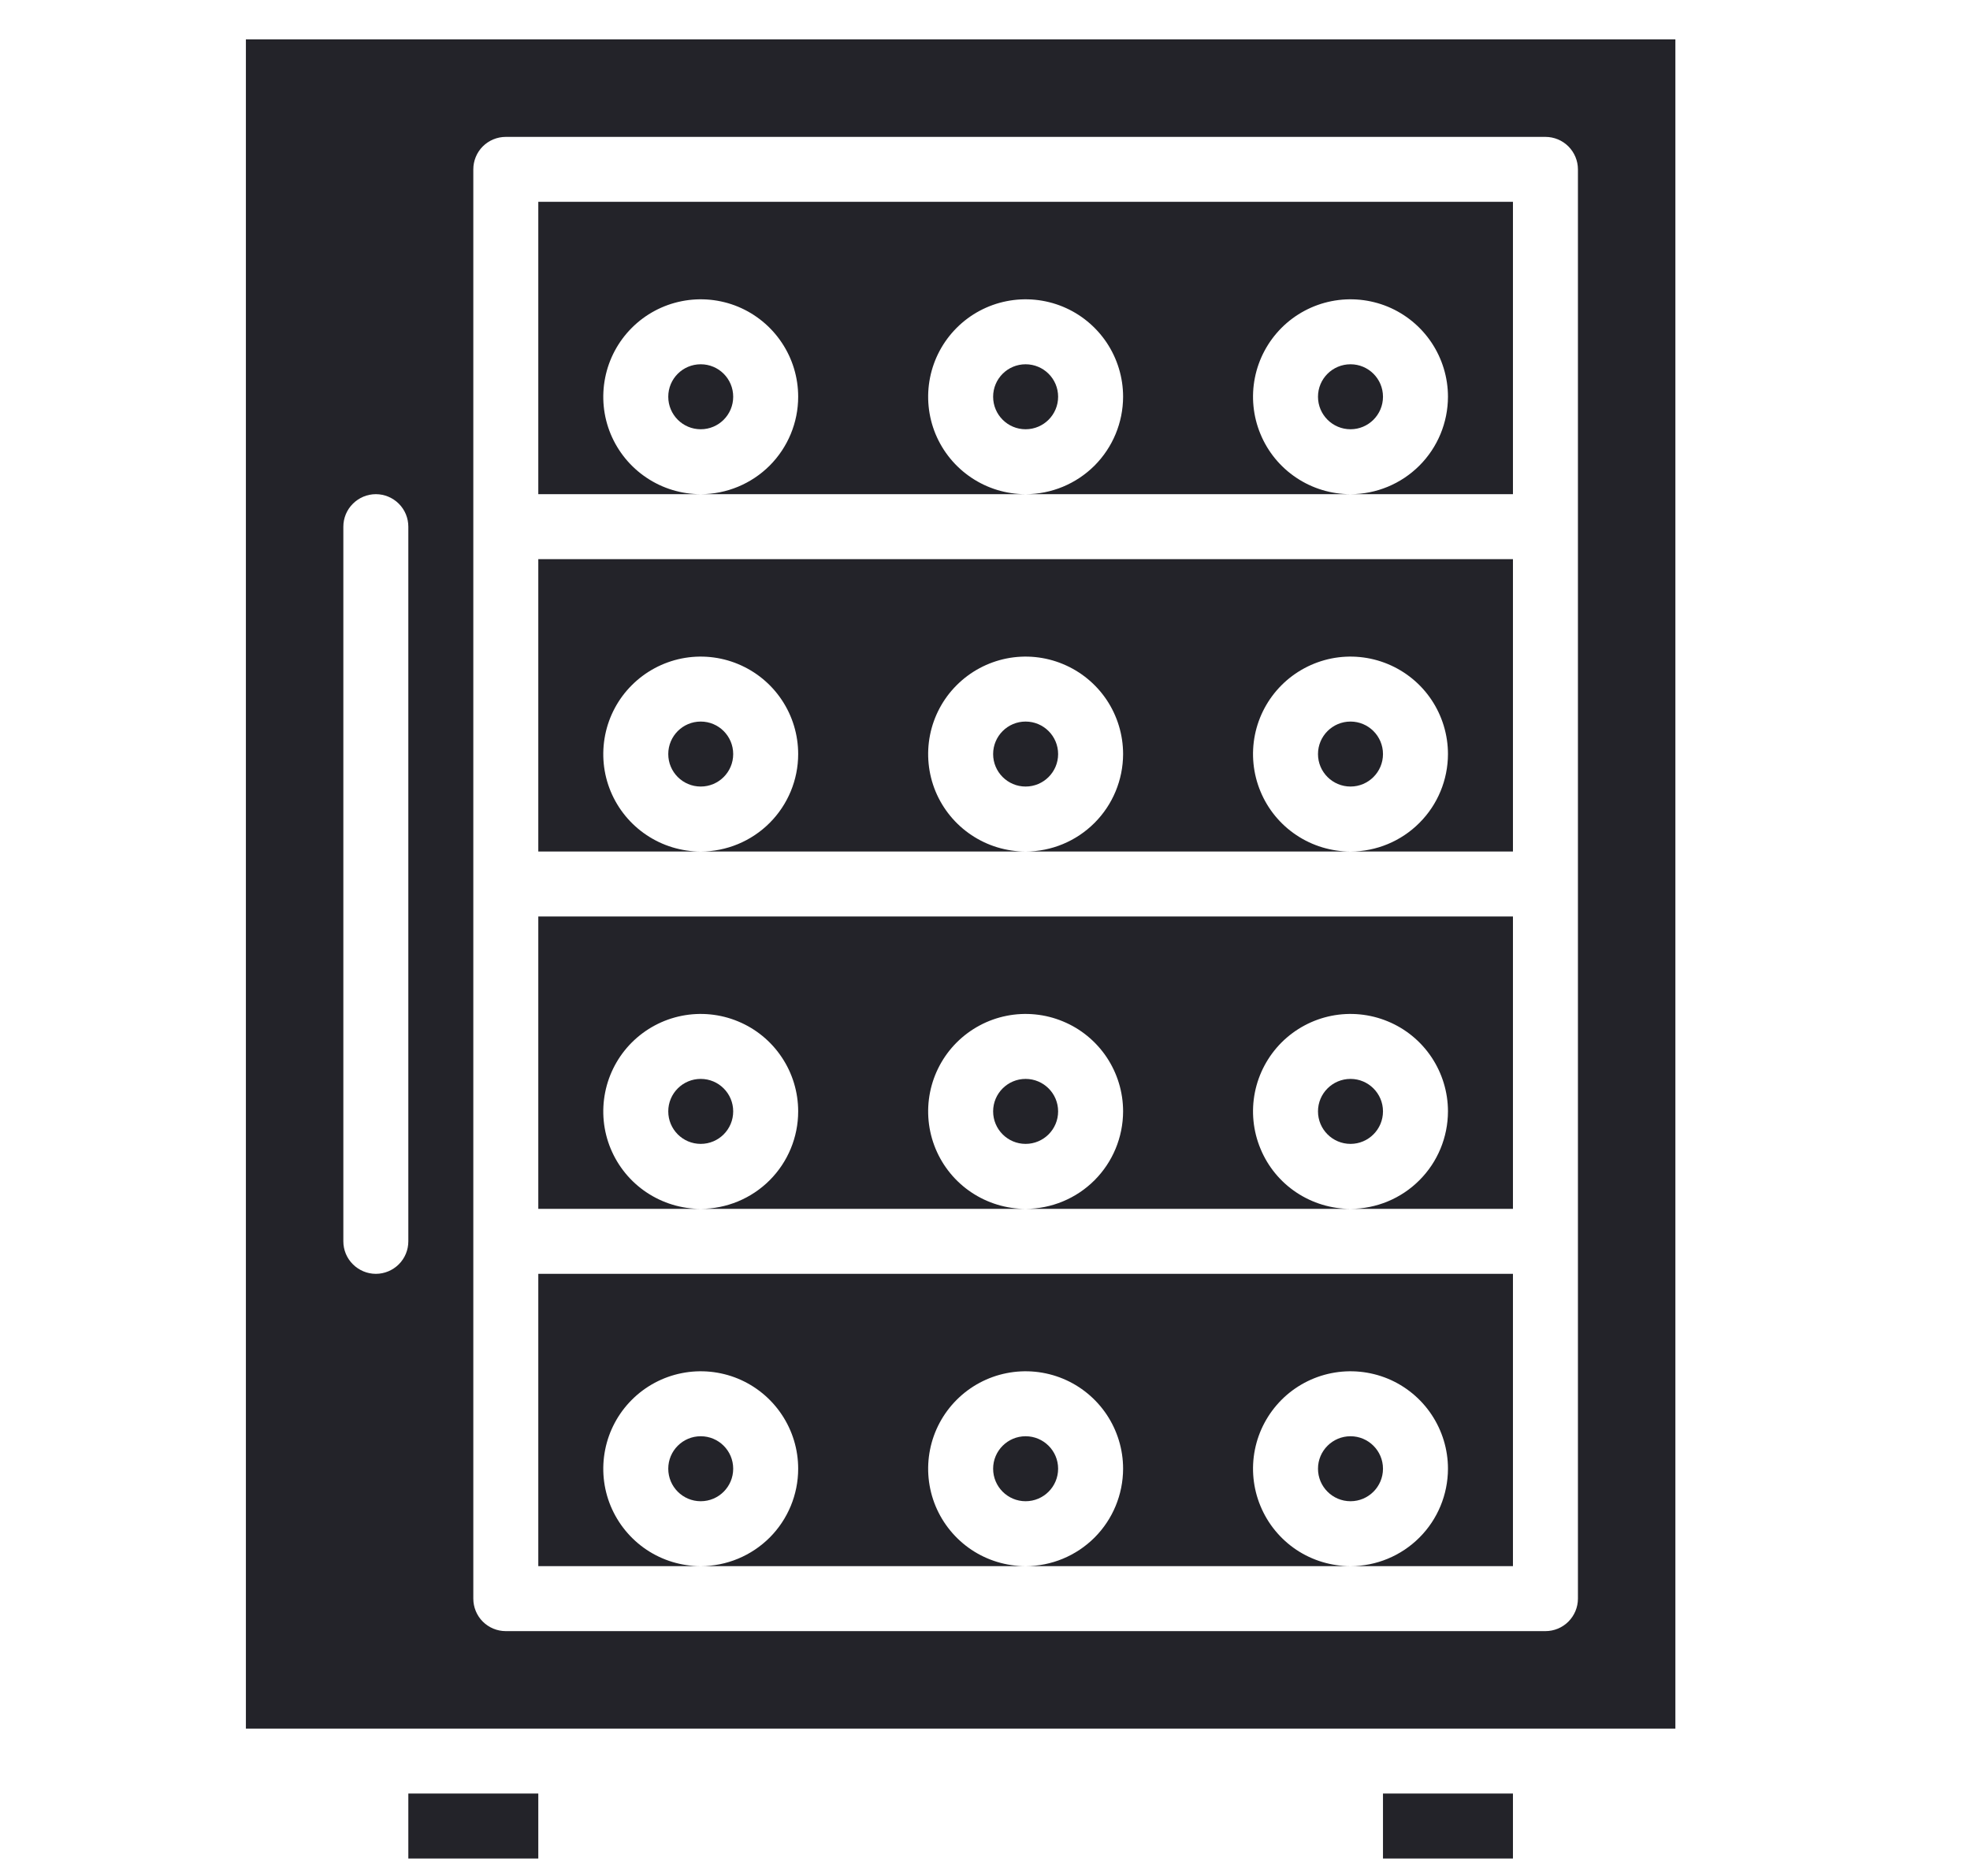 <svg
            width="21"
            height="20"
            viewBox="0 0 26 33"
            fill="none"
            xmlns="http://www.w3.org/2000/svg"
          >
            <path
              d="M5.143 31.55H2.857V32.693H5.143V31.55Z"
              fill="#232329"
            />
            <path
              d="M22.286 31.55H20V32.693H22.286V31.55Z"
              fill="#232329"
            />
            <path
              d="M8 26.408C8.316 26.408 8.571 26.152 8.571 25.836C8.571 25.521 8.316 25.265 8 25.265C7.684 25.265 7.429 25.521 7.429 25.836C7.429 26.152 7.684 26.408 8 26.408Z"
              fill="#232329"
            />
            <path
              d="M25.143 0.693H0V30.408H25.143V0.693ZM2.857 21.836C2.857 21.988 2.797 22.133 2.69 22.24C2.583 22.347 2.437 22.408 2.286 22.408C2.134 22.408 1.989 22.347 1.882 22.24C1.774 22.133 1.714 21.988 1.714 21.836V9.265C1.714 9.113 1.774 8.968 1.882 8.861C1.989 8.754 2.134 8.693 2.286 8.693C2.437 8.693 2.583 8.754 2.69 8.861C2.797 8.968 2.857 9.113 2.857 9.265V21.836ZM23.429 28.122C23.429 28.273 23.368 28.419 23.261 28.526C23.154 28.633 23.009 28.693 22.857 28.693H4.571C4.42 28.693 4.275 28.633 4.167 28.526C4.06 28.419 4 28.273 4 28.122V2.979C4 2.828 4.06 2.682 4.167 2.575C4.275 2.468 4.42 2.408 4.571 2.408H22.857C23.009 2.408 23.154 2.468 23.261 2.575C23.368 2.682 23.429 2.828 23.429 2.979V28.122Z"
              fill="#232329"
            />
            <path
              d="M5.143 14.979H8C7.661 14.979 7.33 14.879 7.048 14.69C6.766 14.502 6.546 14.234 6.416 13.921C6.286 13.608 6.253 13.263 6.319 12.93C6.385 12.598 6.548 12.292 6.788 12.053C7.028 11.813 7.333 11.65 7.666 11.583C7.998 11.517 8.343 11.551 8.656 11.681C8.969 11.811 9.237 12.03 9.425 12.312C9.614 12.594 9.714 12.926 9.714 13.265C9.714 13.719 9.533 14.155 9.212 14.476C8.89 14.798 8.454 14.979 8 14.979H13.714C13.375 14.979 13.044 14.879 12.762 14.69C12.48 14.502 12.26 14.234 12.13 13.921C12.001 13.608 11.967 13.263 12.033 12.93C12.099 12.598 12.262 12.292 12.502 12.053C12.742 11.813 13.047 11.65 13.38 11.583C13.712 11.517 14.057 11.551 14.37 11.681C14.684 11.811 14.951 12.03 15.14 12.312C15.328 12.594 15.429 12.926 15.429 13.265C15.428 13.719 15.247 14.155 14.926 14.476C14.604 14.798 14.169 14.979 13.714 14.979H19.429C19.09 14.979 18.758 14.879 18.476 14.69C18.194 14.502 17.974 14.234 17.845 13.921C17.715 13.608 17.681 13.263 17.747 12.93C17.813 12.598 17.977 12.292 18.216 12.053C18.456 11.813 18.762 11.65 19.094 11.583C19.427 11.517 19.771 11.551 20.085 11.681C20.398 11.811 20.666 12.03 20.854 12.312C21.042 12.594 21.143 12.926 21.143 13.265C21.142 13.719 20.962 14.155 20.64 14.476C20.319 14.798 19.883 14.979 19.429 14.979H22.286V9.836H5.143V14.979Z"
              fill="#232329"
            />
            <path
              d="M13.714 7.551C14.03 7.551 14.286 7.295 14.286 6.979C14.286 6.663 14.03 6.408 13.714 6.408C13.399 6.408 13.143 6.663 13.143 6.979C13.143 7.295 13.399 7.551 13.714 7.551Z"
              fill="#232329"
            />
            <path
              d="M19.429 13.836C19.744 13.836 20 13.58 20 13.265C20 12.949 19.744 12.693 19.429 12.693C19.113 12.693 18.857 12.949 18.857 13.265C18.857 13.58 19.113 13.836 19.429 13.836Z"
              fill="#232329"
            />
            <path
              d="M8 7.551C8.316 7.551 8.571 7.295 8.571 6.979C8.571 6.663 8.316 6.408 8 6.408C7.684 6.408 7.429 6.663 7.429 6.979C7.429 7.295 7.684 7.551 8 7.551Z"
              fill="#232329"
            />
            <path
              d="M19.429 7.551C19.744 7.551 20 7.295 20 6.979C20 6.663 19.744 6.408 19.429 6.408C19.113 6.408 18.857 6.663 18.857 6.979C18.857 7.295 19.113 7.551 19.429 7.551Z"
              fill="#232329"
            />
            <path
              d="M5.143 8.693H8C7.661 8.693 7.33 8.593 7.048 8.404C6.766 8.216 6.546 7.948 6.416 7.635C6.286 7.322 6.253 6.977 6.319 6.645C6.385 6.312 6.548 6.007 6.788 5.767C7.028 5.527 7.333 5.364 7.666 5.298C7.998 5.232 8.343 5.266 8.656 5.395C8.969 5.525 9.237 5.745 9.425 6.027C9.614 6.309 9.714 6.64 9.714 6.979C9.714 7.434 9.533 7.869 9.212 8.191C8.89 8.512 8.454 8.693 8 8.693H13.714C13.375 8.693 13.044 8.593 12.762 8.404C12.48 8.216 12.26 7.948 12.13 7.635C12.001 7.322 11.967 6.977 12.033 6.645C12.099 6.312 12.262 6.007 12.502 5.767C12.742 5.527 13.047 5.364 13.38 5.298C13.712 5.232 14.057 5.266 14.37 5.395C14.684 5.525 14.951 5.745 15.14 6.027C15.328 6.309 15.429 6.64 15.429 6.979C15.428 7.434 15.247 7.869 14.926 8.191C14.604 8.512 14.169 8.693 13.714 8.693H19.429C19.09 8.693 18.758 8.593 18.476 8.404C18.194 8.216 17.974 7.948 17.845 7.635C17.715 7.322 17.681 6.977 17.747 6.645C17.813 6.312 17.977 6.007 18.216 5.767C18.456 5.527 18.762 5.364 19.094 5.298C19.427 5.232 19.771 5.266 20.085 5.395C20.398 5.525 20.666 5.745 20.854 6.027C21.042 6.309 21.143 6.64 21.143 6.979C21.142 7.434 20.962 7.869 20.64 8.191C20.319 8.512 19.883 8.693 19.429 8.693H22.286V3.55H5.143V8.693Z"
              fill="#232329"
            />
            <path
              d="M13.714 13.836C14.03 13.836 14.286 13.58 14.286 13.265C14.286 12.949 14.03 12.693 13.714 12.693C13.399 12.693 13.143 12.949 13.143 13.265C13.143 13.58 13.399 13.836 13.714 13.836Z"
              fill="#232329"
            />
            <path
              d="M13.714 26.408C14.03 26.408 14.286 26.152 14.286 25.836C14.286 25.521 14.03 25.265 13.714 25.265C13.399 25.265 13.143 25.521 13.143 25.836C13.143 26.152 13.399 26.408 13.714 26.408Z"
              fill="#232329"
            />
            <path
              d="M19.429 26.408C19.744 26.408 20 26.152 20 25.836C20 25.521 19.744 25.265 19.429 25.265C19.113 25.265 18.857 25.521 18.857 25.836C18.857 26.152 19.113 26.408 19.429 26.408Z"
              fill="#232329"
            />
            <path
              d="M5.143 21.265H8C7.661 21.265 7.33 21.164 7.048 20.976C6.766 20.788 6.546 20.52 6.416 20.206C6.286 19.893 6.253 19.549 6.319 19.216C6.385 18.884 6.548 18.578 6.788 18.338C7.028 18.099 7.333 17.935 7.666 17.869C7.998 17.803 8.343 17.837 8.656 17.967C8.969 18.096 9.237 18.316 9.425 18.598C9.614 18.88 9.714 19.211 9.714 19.55C9.714 20.005 9.533 20.441 9.212 20.762C8.89 21.084 8.454 21.264 8 21.265H13.714C13.375 21.265 13.044 21.164 12.762 20.976C12.48 20.788 12.26 20.52 12.13 20.206C12.001 19.893 11.967 19.549 12.033 19.216C12.099 18.884 12.262 18.578 12.502 18.338C12.742 18.099 13.047 17.935 13.38 17.869C13.712 17.803 14.057 17.837 14.37 17.967C14.684 18.096 14.951 18.316 15.14 18.598C15.328 18.88 15.429 19.211 15.429 19.55C15.428 20.005 15.247 20.441 14.926 20.762C14.604 21.084 14.169 21.264 13.714 21.265H19.429C19.09 21.265 18.758 21.164 18.476 20.976C18.194 20.788 17.974 20.52 17.845 20.206C17.715 19.893 17.681 19.549 17.747 19.216C17.813 18.884 17.977 18.578 18.216 18.338C18.456 18.099 18.762 17.935 19.094 17.869C19.427 17.803 19.771 17.837 20.085 17.967C20.398 18.096 20.666 18.316 20.854 18.598C21.042 18.88 21.143 19.211 21.143 19.55C21.142 20.005 20.962 20.441 20.64 20.762C20.319 21.084 19.883 21.264 19.429 21.265H22.286V16.122H5.143V21.265Z"
              fill="#232329"
            />
            <path
              d="M8 13.836C8.316 13.836 8.571 13.58 8.571 13.265C8.571 12.949 8.316 12.693 8 12.693C7.684 12.693 7.429 12.949 7.429 13.265C7.429 13.58 7.684 13.836 8 13.836Z"
              fill="#232329"
            />
            <path
              d="M19.429 20.122C19.744 20.122 20 19.866 20 19.55C20 19.235 19.744 18.979 19.429 18.979C19.113 18.979 18.857 19.235 18.857 19.55C18.857 19.866 19.113 20.122 19.429 20.122Z"
              fill="#232329"
            />
            <path
              d="M8 20.122C8.316 20.122 8.571 19.866 8.571 19.55C8.571 19.235 8.316 18.979 8 18.979C7.684 18.979 7.429 19.235 7.429 19.55C7.429 19.866 7.684 20.122 8 20.122Z"
              fill="#232329"
            />
            <path
              d="M5.143 27.55H8C7.661 27.55 7.33 27.45 7.048 27.262C6.766 27.073 6.546 26.805 6.416 26.492C6.286 26.179 6.253 25.834 6.319 25.502C6.385 25.169 6.548 24.864 6.788 24.624C7.028 24.384 7.333 24.221 7.666 24.155C7.998 24.089 8.343 24.123 8.656 24.252C8.969 24.382 9.237 24.602 9.425 24.884C9.614 25.166 9.714 25.497 9.714 25.836C9.714 26.291 9.533 26.727 9.212 27.048C8.89 27.369 8.454 27.55 8 27.55H13.714C13.375 27.55 13.044 27.45 12.762 27.262C12.48 27.073 12.26 26.805 12.13 26.492C12.001 26.179 11.967 25.834 12.033 25.502C12.099 25.169 12.262 24.864 12.502 24.624C12.742 24.384 13.047 24.221 13.38 24.155C13.712 24.089 14.057 24.123 14.37 24.252C14.684 24.382 14.951 24.602 15.14 24.884C15.328 25.166 15.429 25.497 15.429 25.836C15.428 26.291 15.247 26.727 14.926 27.048C14.604 27.369 14.169 27.55 13.714 27.55H19.429C19.09 27.55 18.758 27.45 18.476 27.262C18.194 27.073 17.974 26.805 17.845 26.492C17.715 26.179 17.681 25.834 17.747 25.502C17.813 25.169 17.977 24.864 18.216 24.624C18.456 24.384 18.762 24.221 19.094 24.155C19.427 24.089 19.771 24.123 20.085 24.252C20.398 24.382 20.666 24.602 20.854 24.884C21.042 25.166 21.143 25.497 21.143 25.836C21.142 26.291 20.962 26.727 20.64 27.048C20.319 27.369 19.883 27.55 19.429 27.55H22.286V22.408H5.143V27.55Z"
              fill="#232329"
            />
            <path
              d="M13.714 20.122C14.03 20.122 14.286 19.866 14.286 19.55C14.286 19.235 14.03 18.979 13.714 18.979C13.399 18.979 13.143 19.235 13.143 19.55C13.143 19.866 13.399 20.122 13.714 20.122Z"
              fill="#232329"
            />
          </svg>